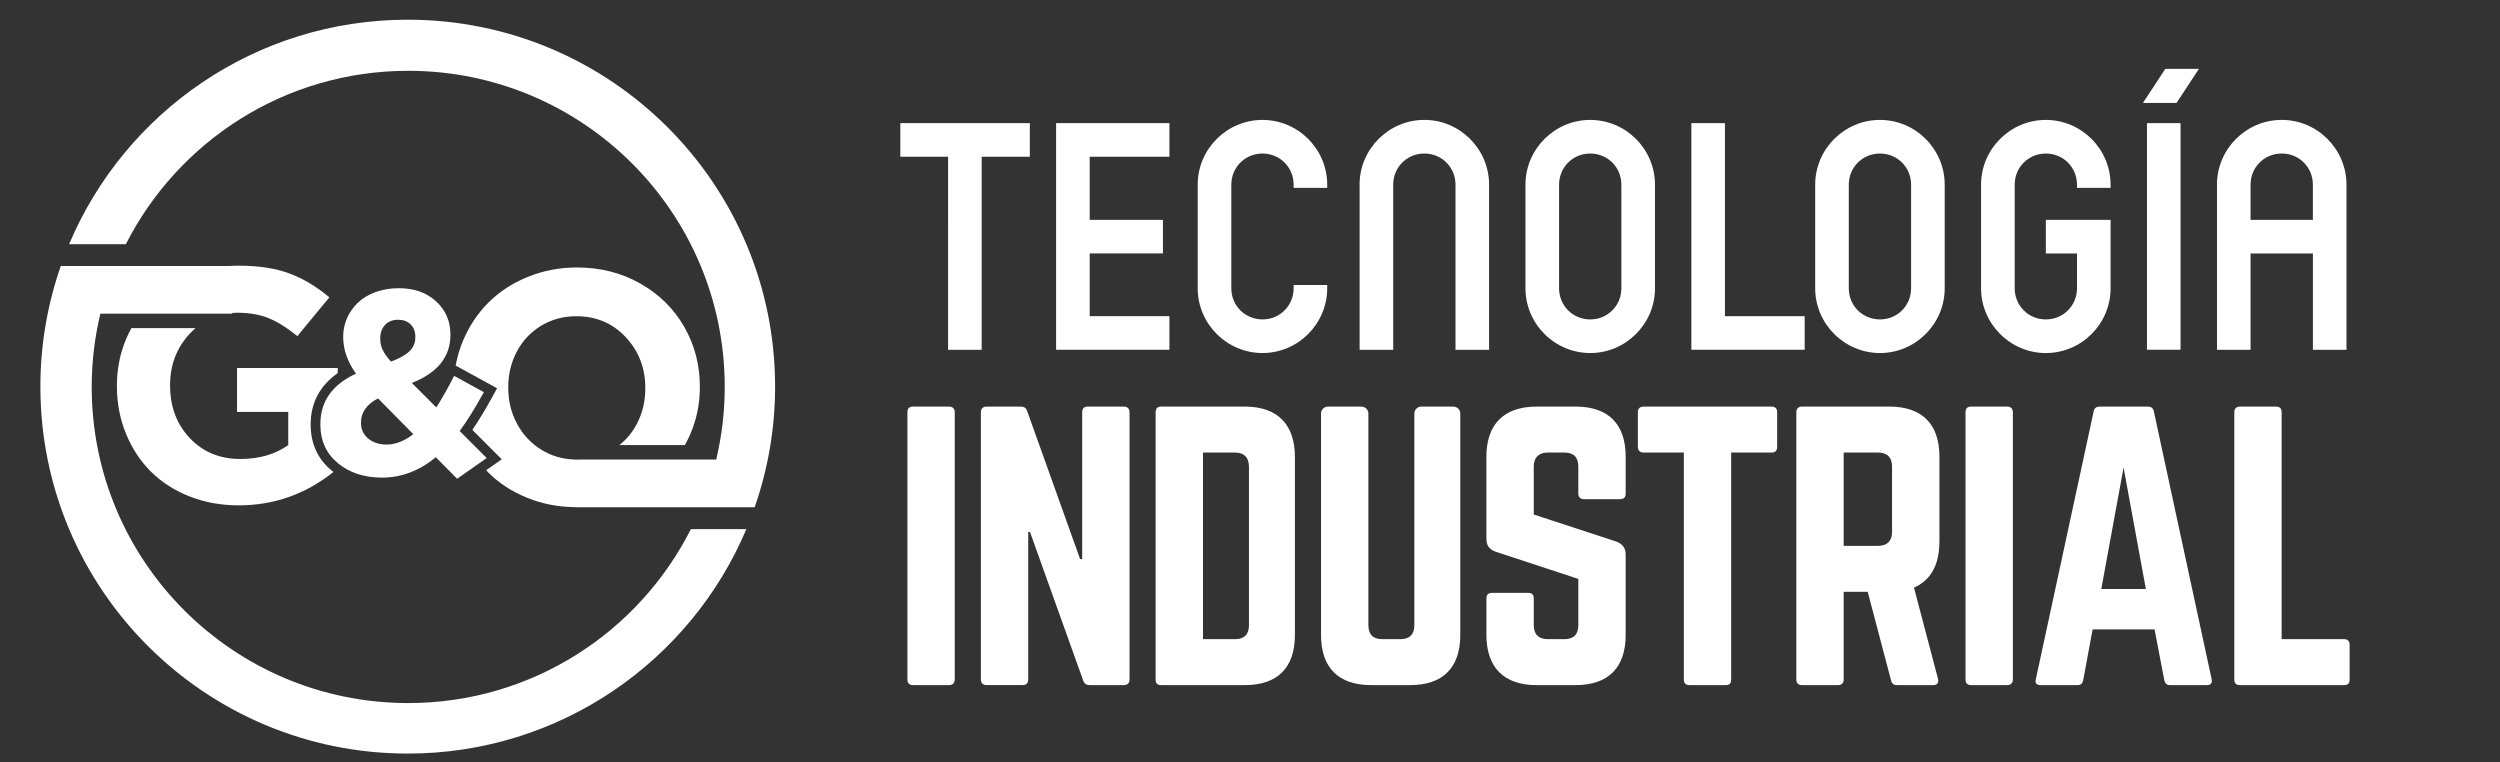 <?xml version="1.0" encoding="UTF-8"?>
<svg xmlns="http://www.w3.org/2000/svg" width="200" height="61" viewBox="0 0 200 61" fill="none">
  <rect x="0" y="0" width="200" height="61" fill="#333333" stroke="none"/>
  <g clip-path="url(#clip0_104_16)">
    <path d="M36.569 38.301L34.867 36.579C33.541 37.666 32.106 38.209 30.562 38.209C29.134 38.209 27.954 37.822 27.025 37.05C26.096 36.277 25.631 35.253 25.631 33.975V33.934C25.631 32.11 26.58 30.763 28.48 29.895C27.797 28.938 27.455 27.961 27.455 26.963V26.922C27.455 26.417 27.555 25.931 27.757 25.466C27.959 25.001 28.244 24.59 28.613 24.231C28.981 23.872 29.452 23.586 30.022 23.375C30.593 23.163 31.22 23.057 31.904 23.057C33.134 23.057 34.129 23.409 34.892 24.113C35.654 24.818 36.034 25.696 36.034 26.748V26.789C36.034 28.546 35.005 29.827 32.948 30.634L34.907 32.593C35.372 31.861 35.846 31.021 36.332 30.071L38.709 31.372C37.991 32.678 37.346 33.714 36.772 34.479L38.936 36.643L36.569 38.301ZM30.941 35.563C31.638 35.563 32.346 35.285 33.063 34.733L30.244 31.873C29.335 32.344 28.88 32.987 28.88 33.8V33.841C28.88 34.354 29.074 34.768 29.46 35.086C29.846 35.404 30.34 35.563 30.941 35.563ZM31.279 28.931C31.95 28.678 32.442 28.401 32.757 28.101C33.07 27.801 33.227 27.427 33.227 26.984V26.943C33.227 26.525 33.1 26.194 32.848 25.948C32.595 25.702 32.26 25.58 31.843 25.58C31.413 25.58 31.068 25.716 30.808 25.991C30.548 26.265 30.419 26.623 30.419 27.067V27.107C30.419 27.422 30.484 27.716 30.614 27.989C30.743 28.261 30.966 28.575 31.279 28.931Z" fill="white"></path>
    <path d="M32.619 1.576C20.434 1.576 9.983 8.983 5.529 19.535H10.069C14.245 11.307 22.789 5.664 32.657 5.664C46.641 5.664 57.978 16.987 57.978 30.954C57.978 32.955 57.739 34.898 57.297 36.765H54.042C54.042 36.765 54.042 36.764 54.042 36.763H46.343C46.282 36.765 46.223 36.769 46.161 36.769C46.1 36.769 46.042 36.764 45.982 36.763H45.918V36.761C44.967 36.724 44.101 36.467 43.321 35.986C42.477 35.464 41.822 34.767 41.358 33.892C40.893 33.018 40.661 32.063 40.661 31.027V30.976C40.661 29.941 40.889 28.99 41.346 28.125C41.802 27.259 42.449 26.572 43.284 26.063C44.121 25.554 45.063 25.299 46.11 25.299C47.698 25.299 49.015 25.857 50.057 26.972C51.1 28.088 51.623 29.439 51.623 31.027V31.078C51.623 32.113 51.395 33.064 50.938 33.929C50.59 34.59 50.127 35.147 49.555 35.603H54.792C54.953 35.312 55.104 35.012 55.239 34.697C55.739 33.52 55.988 32.282 55.988 30.98V30.929C55.988 29.188 55.57 27.59 54.734 26.137C53.897 24.685 52.725 23.532 51.218 22.679C49.709 21.825 48.024 21.398 46.162 21.398C44.765 21.398 43.45 21.65 42.218 22.154C40.985 22.658 39.939 23.342 39.076 24.204C38.214 25.067 37.535 26.086 37.039 27.262C36.769 27.904 36.574 28.567 36.452 29.247L36.707 29.386L39.084 30.688L39.766 31.061L39.392 31.742C38.818 32.787 38.28 33.674 37.788 34.392L39.486 36.09L40.139 36.743L39.383 37.273L38.895 37.615C38.948 37.671 38.995 37.732 39.05 37.787C39.903 38.645 40.944 39.324 42.172 39.824C43.378 40.314 44.664 40.562 46.03 40.572V40.58H56.074L56.073 40.582H60.373C61.427 37.558 62.008 34.312 62.008 30.929C62.007 14.717 48.849 1.576 32.619 1.576Z" fill="white"></path>
    <path d="M55.27 42.332C51.1 50.584 42.543 56.245 32.658 56.245C18.674 56.245 7.337 44.923 7.337 30.956C7.337 28.937 7.58 26.976 8.029 25.095H11.239H18.056C18.057 25.095 18.059 25.095 18.06 25.095H18.581V25.035C18.699 25.027 18.817 25.017 18.938 25.017C19.947 25.017 20.812 25.168 21.531 25.47C22.251 25.772 23.003 26.245 23.788 26.891L26.348 23.788C25.323 22.925 24.254 22.287 23.141 21.873C22.029 21.459 20.672 21.253 19.068 21.253C18.835 21.253 18.605 21.263 18.377 21.278H5.604L5.602 21.281H4.863C3.81 24.304 3.231 27.548 3.231 30.93C3.231 47.143 16.388 60.286 32.619 60.286C44.801 60.286 55.252 52.881 59.709 42.332H55.27Z" fill="white"></path>
    <path d="M27.017 29.848V29.44H18.962V32.957H23.06V35.607C22.017 36.349 20.738 36.718 19.22 36.718C17.582 36.718 16.237 36.162 15.185 35.05C14.132 33.938 13.607 32.533 13.607 30.835V30.784C13.607 29.197 14.127 27.84 15.166 26.71C15.319 26.545 15.477 26.395 15.639 26.253H10.507C10.357 26.531 10.216 26.817 10.09 27.116C9.598 28.293 9.353 29.533 9.353 30.834V30.885C9.353 32.239 9.592 33.504 10.071 34.68C10.55 35.856 11.212 36.867 12.056 37.712C12.9 38.556 13.928 39.221 15.14 39.704C16.352 40.186 17.669 40.428 19.09 40.428C21.919 40.428 24.448 39.536 26.677 37.756C26.629 37.719 26.577 37.684 26.528 37.645C25.417 36.723 24.854 35.486 24.854 33.972V33.932C24.855 32.23 25.603 30.84 27.017 29.848Z" fill="white"></path>
    <path d="M75.934 32.527C76.213 32.527 76.379 32.694 76.379 32.974V54.363C76.379 54.642 76.213 54.808 75.934 54.808H73.038C72.733 54.808 72.592 54.642 72.592 54.363V32.974C72.592 32.695 72.731 32.527 73.038 32.527H75.934Z" fill="white"></path>
    <path d="M89.916 32.527C90.194 32.527 90.362 32.694 90.362 32.974V54.363C90.362 54.642 90.196 54.808 89.916 54.808H87.159C86.908 54.808 86.741 54.697 86.657 54.446L82.397 42.553H82.257V54.361C82.257 54.64 82.118 54.806 81.813 54.806H78.916C78.638 54.806 78.47 54.64 78.47 54.361V32.974C78.47 32.695 78.636 32.527 78.916 32.527H81.674C81.924 32.527 82.091 32.639 82.175 32.89L86.409 44.727H86.575V32.974C86.575 32.695 86.714 32.527 87.02 32.527H89.916Z" fill="white"></path>
    <path d="M92.451 32.974C92.451 32.695 92.591 32.527 92.898 32.527H99.582C102.201 32.527 103.593 33.948 103.593 36.567V50.799C103.593 53.418 102.201 54.81 99.582 54.81H92.898C92.592 54.81 92.451 54.67 92.451 54.365V32.974ZM98.802 51.132C99.526 51.132 99.916 50.77 99.916 50.018V37.346C99.916 36.594 99.527 36.204 98.802 36.204H96.24V51.132H98.802Z" fill="white"></path>
    <path d="M116.266 32.527C116.572 32.527 116.823 32.778 116.823 33.084V50.798C116.823 53.417 115.43 54.809 112.812 54.809H109.693C107.074 54.809 105.683 53.417 105.683 50.798V33.084C105.683 32.779 105.933 32.527 106.24 32.527H108.914C109.22 32.527 109.471 32.778 109.471 33.084V50.018C109.471 50.77 109.86 51.132 110.585 51.132H112.033C112.757 51.132 113.148 50.77 113.148 50.018V33.084C113.148 32.779 113.398 32.527 113.704 32.527H116.266Z" fill="white"></path>
    <path d="M126.044 32.527C128.662 32.527 130.054 33.919 130.054 36.538V39.489C130.054 39.767 129.915 39.935 129.608 39.935H126.712C126.433 39.935 126.265 39.769 126.265 39.489V37.317C126.265 36.593 125.903 36.203 125.151 36.203H123.814C123.118 36.203 122.7 36.592 122.7 37.317V41.161L129.329 43.333C129.803 43.528 130.053 43.835 130.053 44.363V50.798C130.053 53.417 128.66 54.809 126.043 54.809H122.923C120.333 54.809 118.913 53.417 118.913 50.798V47.873C118.913 47.568 119.079 47.429 119.359 47.429H122.256C122.561 47.429 122.7 47.568 122.7 47.873V50.019C122.7 50.77 123.118 51.133 123.814 51.133H125.151C125.875 51.133 126.265 50.77 126.265 50.019V46.313L119.664 44.141C119.163 43.975 118.912 43.64 118.912 43.111V36.539C118.912 33.92 120.333 32.528 122.923 32.528H126.044V32.527Z" fill="white"></path>
    <path d="M141.726 32.527C142.031 32.527 142.172 32.694 142.172 32.974V35.759C142.172 36.037 142.033 36.205 141.726 36.205H138.494V54.365C138.494 54.67 138.355 54.81 138.048 54.81H135.152C134.873 54.81 134.707 54.67 134.707 54.365V36.203H131.476C131.197 36.203 131.029 36.037 131.029 35.757V32.973C131.029 32.694 131.195 32.526 131.476 32.526L141.726 32.527Z" fill="white"></path>
    <path d="M155.152 43.333C155.152 45.199 154.455 46.425 153.119 47.01L155.041 54.308C155.125 54.642 154.957 54.81 154.651 54.81H151.755C151.477 54.81 151.338 54.67 151.282 54.42L149.416 47.345H147.494V54.365C147.494 54.643 147.328 54.81 147.05 54.81H144.153C143.875 54.81 143.707 54.643 143.707 54.365V32.974C143.707 32.695 143.873 32.527 144.153 32.527H151.144C153.763 32.527 155.155 33.919 155.155 36.538V43.333H155.152ZM150.25 43.668C150.974 43.668 151.364 43.278 151.364 42.553V37.318C151.364 36.594 150.974 36.203 150.25 36.203H147.493V43.668H150.25Z" fill="white"></path>
    <path d="M160.584 32.527C160.862 32.527 161.029 32.694 161.029 32.974V54.363C161.029 54.642 160.862 54.808 160.584 54.808H157.688C157.382 54.808 157.241 54.642 157.241 54.363V32.974C157.241 32.695 157.38 32.527 157.688 32.527H160.584Z" fill="white"></path>
    <path d="M173.591 54.81C173.341 54.81 173.202 54.67 173.145 54.42L172.366 50.354H167.408L166.656 54.42C166.601 54.67 166.462 54.81 166.21 54.81H163.23C162.924 54.81 162.785 54.643 162.867 54.336L167.491 32.919C167.546 32.64 167.714 32.529 167.964 32.529H171.835C172.086 32.529 172.253 32.64 172.309 32.919L176.932 54.336C176.987 54.642 176.877 54.81 176.542 54.81H173.591ZM169.886 37.401L168.103 47.121H171.669L169.886 37.401Z" fill="white"></path>
    <path d="M182.533 51.132H187.526C187.831 51.132 187.97 51.298 187.97 51.578V54.363C187.97 54.669 187.831 54.808 187.526 54.808H179.19C178.912 54.808 178.744 54.669 178.744 54.363V32.974C178.744 32.695 178.91 32.527 179.19 32.527H182.086C182.392 32.527 182.531 32.694 182.531 32.974V51.133L182.533 51.132Z" fill="white"></path>
    <path d="M75.846 12.539H72.026V9.852H82.387V12.539H78.534V27.982H75.847L75.846 12.539Z" fill="white"></path>
    <path d="M84.488 9.851H93.553V12.538H87.175V17.588H93.034V20.274H87.175V25.293H93.553V27.98H84.488V9.851Z" fill="white"></path>
    <path d="M106.177 23.061C106.177 25.91 103.846 28.242 100.997 28.242C98.147 28.242 95.816 25.911 95.816 23.061V14.774C95.816 11.925 98.146 9.593 100.997 9.593C103.845 9.593 106.177 11.924 106.177 14.774V15.032H103.491V14.774C103.491 13.382 102.39 12.282 100.998 12.282C99.607 12.282 98.506 13.382 98.506 14.774V23.062C98.506 24.454 99.607 25.554 100.998 25.554C102.39 25.554 103.491 24.454 103.491 23.062V22.802H106.177V23.061Z" fill="white"></path>
    <path d="M108.766 14.773C108.766 11.924 111.097 9.592 113.946 9.592C116.796 9.592 119.127 11.924 119.127 14.773V27.982H116.44V14.773C116.44 13.381 115.34 12.281 113.948 12.281C112.556 12.281 111.456 13.381 111.456 14.773V27.982H108.769V14.773H108.766Z" fill="white"></path>
    <path d="M122.037 23.061V14.774C122.037 11.925 124.368 9.593 127.218 9.593C130.067 9.593 132.399 11.924 132.399 14.774V23.062C132.399 25.911 130.068 28.243 127.218 28.243C124.368 28.241 122.037 25.911 122.037 23.061ZM129.71 23.061V14.774C129.71 13.382 128.61 12.282 127.218 12.282C125.826 12.282 124.726 13.382 124.726 14.774V23.062C124.726 24.454 125.826 25.554 127.218 25.554C128.61 25.554 129.71 24.454 129.71 23.061Z" fill="white"></path>
    <path d="M135.309 9.851H137.995V25.295H144.373V27.981H135.309V9.851Z" fill="white"></path>
    <path d="M145.215 23.061V14.774C145.215 11.925 147.545 9.593 150.396 9.593C153.244 9.593 155.576 11.924 155.576 14.774V23.062C155.576 25.911 153.245 28.243 150.396 28.243C147.545 28.241 145.215 25.911 145.215 23.061ZM152.888 23.061V14.774C152.888 13.382 151.787 12.282 150.396 12.282C149.004 12.282 147.903 13.382 147.903 14.774V23.062C147.903 24.454 149.004 25.554 150.396 25.554C151.787 25.554 152.888 24.454 152.888 23.061Z" fill="white"></path>
    <path d="M158.485 23.061V14.774C158.485 11.925 160.816 9.593 163.666 9.593C166.515 9.593 168.847 11.924 168.847 14.774V15.032H166.16V14.774C166.16 13.382 165.059 12.282 163.668 12.282C162.276 12.282 161.175 13.382 161.175 14.774V23.062C161.175 24.454 162.276 25.554 163.668 25.554C165.059 25.554 166.16 24.454 166.16 23.062V20.278H163.668V17.591H168.848V23.063C168.848 25.912 166.517 28.244 163.668 28.244C160.817 28.241 158.485 25.911 158.485 23.061Z" fill="white"></path>
    <path d="M173.224 5.511H175.913L174.122 8.233H171.436L173.224 5.511ZM171.757 9.851H174.444V27.981H171.757V9.851Z" fill="white"></path>
    <path d="M177.357 14.773C177.357 11.924 179.688 9.592 182.538 9.592C185.387 9.592 187.718 11.924 187.718 14.773V27.982H185.032V20.277H180.045V27.982H177.359V14.773H177.357ZM185.03 17.59V14.772C185.03 13.381 183.929 12.28 182.538 12.28C181.146 12.28 180.045 13.381 180.045 14.772V17.59H185.03Z" fill="white"></path>
  </g>
  <defs>
    <clipPath id="clip0_104_16">
      <rect width="200" height="60.674" fill="white"></rect>
    </clipPath>
  </defs>
</svg>
